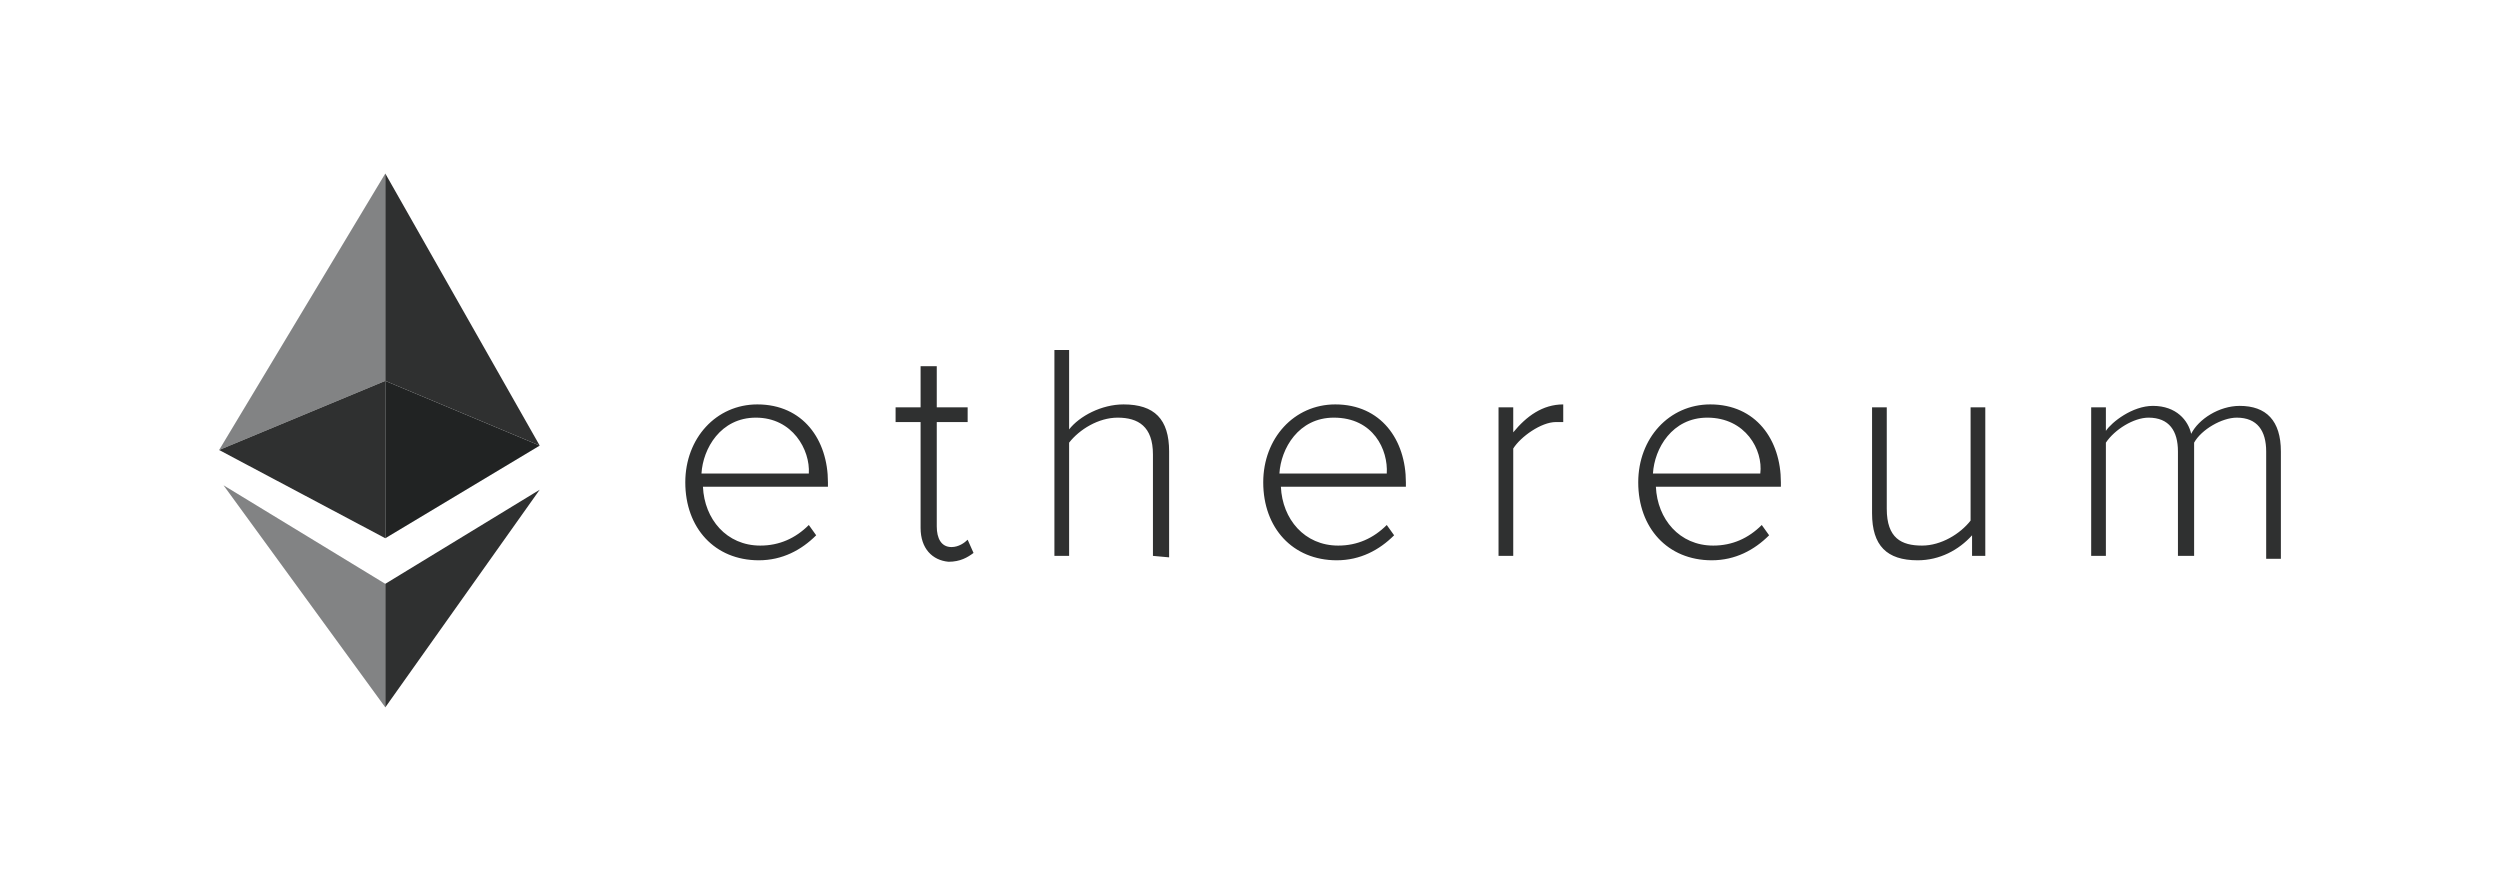 <svg xmlns="http://www.w3.org/2000/svg" viewBox="-297 420.9 170 60" enable-background="new -297 420.9 170 60">
	<path fill="#828384" d="M-282.1 451.5l11.3-4.7v-14.1z"/>
	<path fill="#2F3030" d="M-270.8 457.5v-10.7l-11.3 4.7zM-260.3 451.2l-10.5-18.5v14.1z"/>
	<path fill="#212323" d="M-270.8 457.5l10.5-6.3-10.5-4.4z"/>
	<path fill="#828384" d="M-270.8 460.6v8.4l-11-15.1z"/>
	<path fill="#2F3030" d="M-260.3 454.2l-10.5 14.8v-8.4z"/>
	<g class="st3">
		<path fill="#2F3030" d="M-250.4 453.7c0-3 2.1-5.3 4.9-5.3 3.1 0 4.8 2.4 4.8 5.3v.3h-8.5c.1 2.2 1.6 4 3.9 4 1.3 0 2.4-.5 3.3-1.4l.5.7c-1 1-2.3 1.7-3.9 1.7-3 0-5-2.2-5-5.3zm4.8-4.4c-2.4 0-3.6 2.1-3.7 3.8h7.3c.1-1.6-1.1-3.8-3.6-3.8zM-234.4 456.8v-7.2h-1.7v-1h1.7v-2.8h1.1v2.8h2.1v1h-2.1v7.1c0 .8.3 1.4 1 1.4.5 0 .9-.3 1.1-.5l.4.9c-.4.3-.9.6-1.7.6-1.1-.1-1.9-.9-1.9-2.3zM-218.6 458.7v-6.9c0-1.9-1-2.5-2.4-2.5-1.3 0-2.6.8-3.3 1.7v7.7h-1v-14h1v5.4c.7-.9 2.2-1.7 3.7-1.7 2.1 0 3.1 1 3.1 3.2v7.2l-1.1-.1zM-211.1 453.7c0-3 2.1-5.3 4.9-5.3 3.1 0 4.8 2.4 4.8 5.3v.3h-8.5c.1 2.2 1.6 4 3.9 4 1.3 0 2.4-.5 3.3-1.4l.5.7c-1 1-2.3 1.7-3.9 1.7-3 0-5-2.2-5-5.3zm4.8-4.4c-2.4 0-3.6 2.1-3.7 3.8h7.3c.1-1.6-.9-3.8-3.6-3.8zM-195.1 458.7v-10.1h1v1.7c.9-1.1 2-1.9 3.4-1.9v1.2h-.5c-1 0-2.4 1-2.9 1.8v7.3h-1zM-185.6 453.7c0-3 2.1-5.3 4.9-5.3 3.1 0 4.8 2.4 4.8 5.3v.3h-8.5c.1 2.2 1.6 4 3.9 4 1.3 0 2.4-.5 3.3-1.4l.5.7c-1 1-2.3 1.7-3.9 1.7-3 0-5-2.2-5-5.3zm4.7-4.4c-2.4 0-3.6 2.1-3.7 3.8h7.3c.2-1.6-1-3.8-3.6-3.8zM-162.9 458.7v-1.4c-.9 1-2.2 1.7-3.7 1.7-2.1 0-3.1-1-3.1-3.2v-7.2h1v6.9c0 2 1 2.5 2.4 2.5 1.3 0 2.6-.8 3.3-1.7v-7.7h1v10.1h-.9zM-142.9 458.7v-7.1c0-1.4-.6-2.3-2-2.3-1 0-2.4.8-2.9 1.7v7.7h-1.1v-7.1c0-1.4-.6-2.3-2-2.3-1 0-2.3.8-2.9 1.7v7.7h-1v-10.1h1v1.6c.4-.6 1.8-1.7 3.2-1.7 1.6 0 2.4 1 2.6 1.9.5-1 1.9-1.9 3.3-1.9 1.8 0 2.8 1 2.8 3.1v7.3h-1v-.2z"/>
	</g>
</svg>